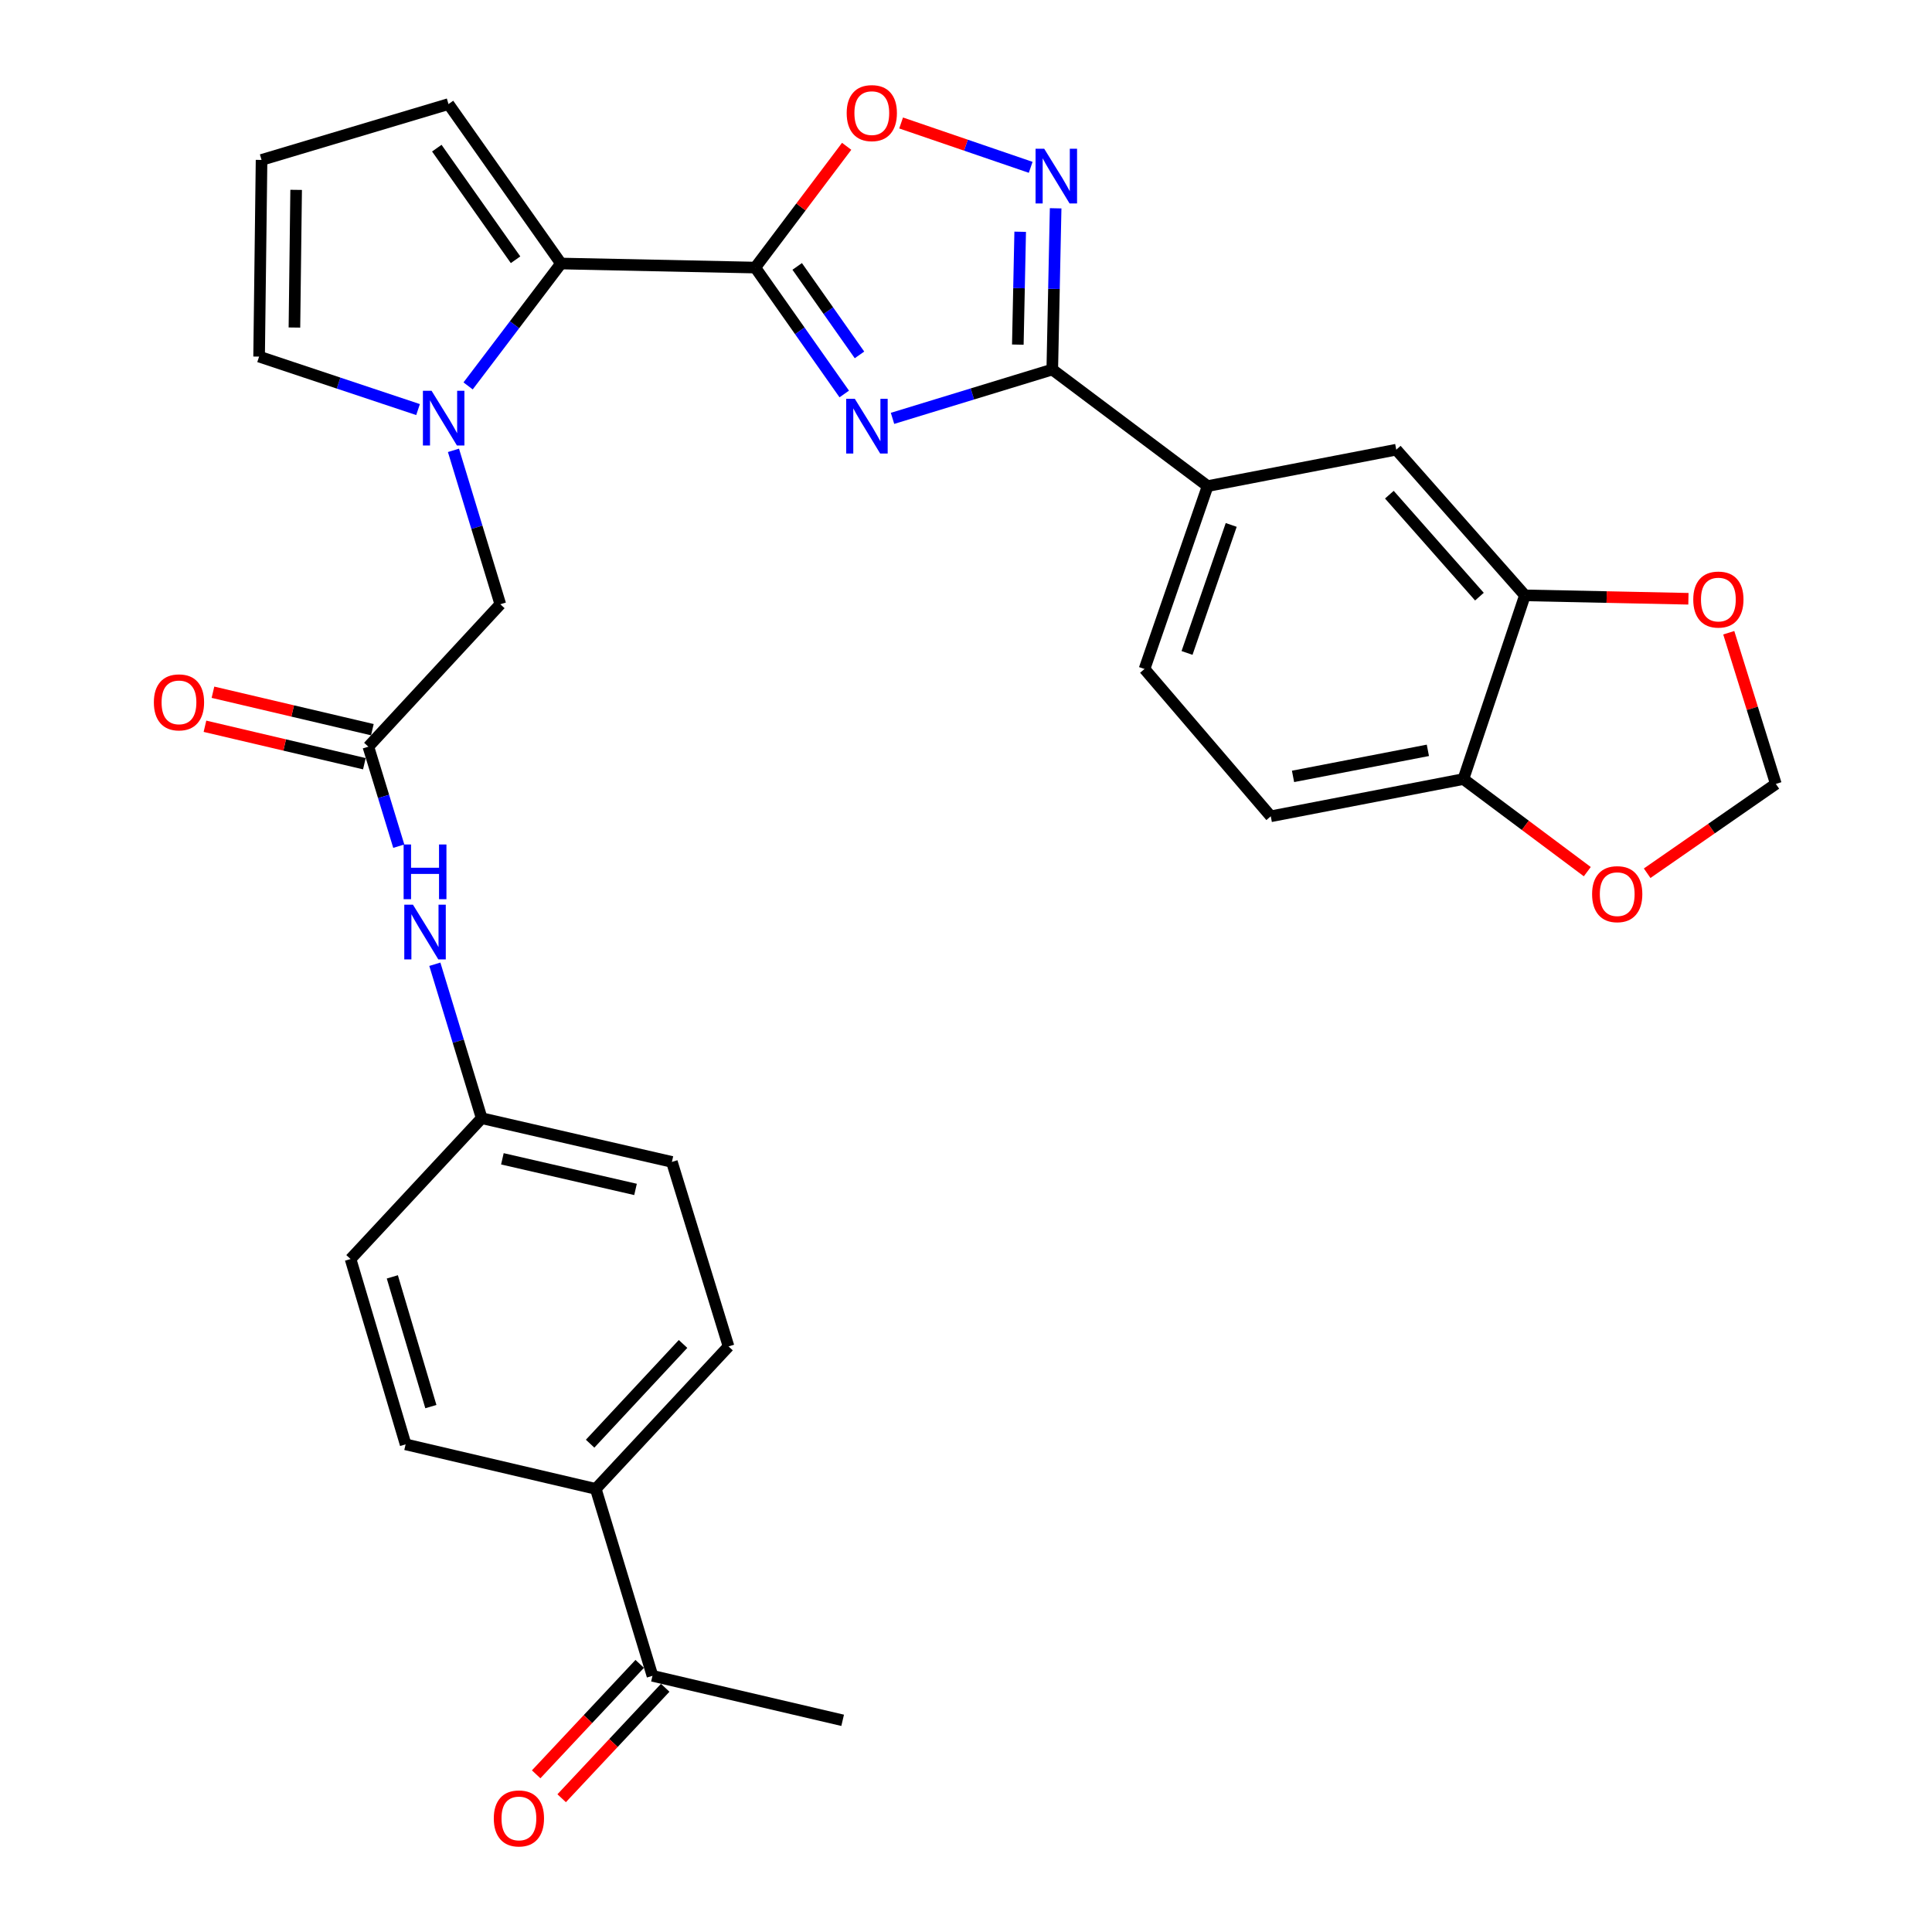 <?xml version='1.0' encoding='iso-8859-1'?>
<svg version='1.1' baseProfile='full'
              xmlns='http://www.w3.org/2000/svg'
                      xmlns:rdkit='http://www.rdkit.org/xml'
                      xmlns:xlink='http://www.w3.org/1999/xlink'
                  xml:space='preserve'
width='1000px' height='1000px' viewBox='0 0 1000 1000'>
<!-- END OF HEADER -->
<rect style='opacity:1.0;fill:#FFFFFF;stroke:none' width='1000' height='1000' x='0' y='0'> </rect>
<path class='bond-0' d='M 436.983,203.922 L 413.952,171.21' style='fill:none;fill-rule:evenodd;stroke:#0000FF;stroke-width:6px;stroke-linecap:butt;stroke-linejoin:miter;stroke-opacity:1' />
<path class='bond-0' d='M 413.952,171.21 L 390.921,138.498' style='fill:none;fill-rule:evenodd;stroke:#000000;stroke-width:6px;stroke-linecap:butt;stroke-linejoin:miter;stroke-opacity:1' />
<path class='bond-0' d='M 444.868,183.692 L 428.746,160.794' style='fill:none;fill-rule:evenodd;stroke:#0000FF;stroke-width:6px;stroke-linecap:butt;stroke-linejoin:miter;stroke-opacity:1' />
<path class='bond-0' d='M 428.746,160.794 L 412.625,137.895' style='fill:none;fill-rule:evenodd;stroke:#000000;stroke-width:6px;stroke-linecap:butt;stroke-linejoin:miter;stroke-opacity:1' />
<path class='bond-1' d='M 461.967,216.543 L 503.311,203.907' style='fill:none;fill-rule:evenodd;stroke:#0000FF;stroke-width:6px;stroke-linecap:butt;stroke-linejoin:miter;stroke-opacity:1' />
<path class='bond-1' d='M 503.311,203.907 L 544.655,191.27' style='fill:none;fill-rule:evenodd;stroke:#000000;stroke-width:6px;stroke-linecap:butt;stroke-linejoin:miter;stroke-opacity:1' />
<path class='bond-3' d='M 390.921,138.498 L 290.371,136.397' style='fill:none;fill-rule:evenodd;stroke:#000000;stroke-width:6px;stroke-linecap:butt;stroke-linejoin:miter;stroke-opacity:1' />
<path class='bond-5' d='M 390.921,138.498 L 414.575,107.113' style='fill:none;fill-rule:evenodd;stroke:#000000;stroke-width:6px;stroke-linecap:butt;stroke-linejoin:miter;stroke-opacity:1' />
<path class='bond-5' d='M 414.575,107.113 L 438.229,75.729' style='fill:none;fill-rule:evenodd;stroke:#FF0000;stroke-width:6px;stroke-linecap:butt;stroke-linejoin:miter;stroke-opacity:1' />
<path class='bond-4' d='M 544.655,191.27 L 545.527,149.543' style='fill:none;fill-rule:evenodd;stroke:#000000;stroke-width:6px;stroke-linecap:butt;stroke-linejoin:miter;stroke-opacity:1' />
<path class='bond-4' d='M 545.527,149.543 L 546.398,107.816' style='fill:none;fill-rule:evenodd;stroke:#0000FF;stroke-width:6px;stroke-linecap:butt;stroke-linejoin:miter;stroke-opacity:1' />
<path class='bond-4' d='M 526.827,178.374 L 527.437,149.166' style='fill:none;fill-rule:evenodd;stroke:#000000;stroke-width:6px;stroke-linecap:butt;stroke-linejoin:miter;stroke-opacity:1' />
<path class='bond-4' d='M 527.437,149.166 L 528.047,119.957' style='fill:none;fill-rule:evenodd;stroke:#0000FF;stroke-width:6px;stroke-linecap:butt;stroke-linejoin:miter;stroke-opacity:1' />
<path class='bond-6' d='M 544.655,191.27 L 625.071,251.602' style='fill:none;fill-rule:evenodd;stroke:#000000;stroke-width:6px;stroke-linecap:butt;stroke-linejoin:miter;stroke-opacity:1' />
<path class='bond-2' d='M 242.29,199.749 L 266.33,168.073' style='fill:none;fill-rule:evenodd;stroke:#0000FF;stroke-width:6px;stroke-linecap:butt;stroke-linejoin:miter;stroke-opacity:1' />
<path class='bond-2' d='M 266.33,168.073 L 290.371,136.397' style='fill:none;fill-rule:evenodd;stroke:#000000;stroke-width:6px;stroke-linecap:butt;stroke-linejoin:miter;stroke-opacity:1' />
<path class='bond-9' d='M 234.713,233.098 L 246.836,272.928' style='fill:none;fill-rule:evenodd;stroke:#0000FF;stroke-width:6px;stroke-linecap:butt;stroke-linejoin:miter;stroke-opacity:1' />
<path class='bond-9' d='M 246.836,272.928 L 258.959,312.758' style='fill:none;fill-rule:evenodd;stroke:#000000;stroke-width:6px;stroke-linecap:butt;stroke-linejoin:miter;stroke-opacity:1' />
<path class='bond-11' d='M 216.38,212.001 L 175.247,198.288' style='fill:none;fill-rule:evenodd;stroke:#0000FF;stroke-width:6px;stroke-linecap:butt;stroke-linejoin:miter;stroke-opacity:1' />
<path class='bond-11' d='M 175.247,198.288 L 134.113,184.576' style='fill:none;fill-rule:evenodd;stroke:#000000;stroke-width:6px;stroke-linecap:butt;stroke-linejoin:miter;stroke-opacity:1' />
<path class='bond-13' d='M 290.371,136.397 L 232.14,53.87' style='fill:none;fill-rule:evenodd;stroke:#000000;stroke-width:6px;stroke-linecap:butt;stroke-linejoin:miter;stroke-opacity:1' />
<path class='bond-13' d='M 266.853,134.449 L 226.091,76.681' style='fill:none;fill-rule:evenodd;stroke:#000000;stroke-width:6px;stroke-linecap:butt;stroke-linejoin:miter;stroke-opacity:1' />
<path class='bond-31' d='M 533.483,86.613 L 499.949,75.135' style='fill:none;fill-rule:evenodd;stroke:#0000FF;stroke-width:6px;stroke-linecap:butt;stroke-linejoin:miter;stroke-opacity:1' />
<path class='bond-31' d='M 499.949,75.135 L 466.416,63.657' style='fill:none;fill-rule:evenodd;stroke:#FF0000;stroke-width:6px;stroke-linecap:butt;stroke-linejoin:miter;stroke-opacity:1' />
<path class='bond-10' d='M 625.071,251.602 L 722.706,232.755' style='fill:none;fill-rule:evenodd;stroke:#000000;stroke-width:6px;stroke-linecap:butt;stroke-linejoin:miter;stroke-opacity:1' />
<path class='bond-22' d='M 625.071,251.602 L 592.402,346.262' style='fill:none;fill-rule:evenodd;stroke:#000000;stroke-width:6px;stroke-linecap:butt;stroke-linejoin:miter;stroke-opacity:1' />
<path class='bond-22' d='M 637.274,271.704 L 614.406,337.965' style='fill:none;fill-rule:evenodd;stroke:#000000;stroke-width:6px;stroke-linecap:butt;stroke-linejoin:miter;stroke-opacity:1' />
<path class='bond-7' d='M 190.666,386.489 L 258.959,312.758' style='fill:none;fill-rule:evenodd;stroke:#000000;stroke-width:6px;stroke-linecap:butt;stroke-linejoin:miter;stroke-opacity:1' />
<path class='bond-14' d='M 190.666,386.489 L 198.538,412.234' style='fill:none;fill-rule:evenodd;stroke:#000000;stroke-width:6px;stroke-linecap:butt;stroke-linejoin:miter;stroke-opacity:1' />
<path class='bond-14' d='M 198.538,412.234 L 206.409,437.978' style='fill:none;fill-rule:evenodd;stroke:#0000FF;stroke-width:6px;stroke-linecap:butt;stroke-linejoin:miter;stroke-opacity:1' />
<path class='bond-21' d='M 192.735,377.682 L 151.48,367.991' style='fill:none;fill-rule:evenodd;stroke:#000000;stroke-width:6px;stroke-linecap:butt;stroke-linejoin:miter;stroke-opacity:1' />
<path class='bond-21' d='M 151.48,367.991 L 110.225,358.299' style='fill:none;fill-rule:evenodd;stroke:#FF0000;stroke-width:6px;stroke-linecap:butt;stroke-linejoin:miter;stroke-opacity:1' />
<path class='bond-21' d='M 188.597,395.296 L 147.342,385.605' style='fill:none;fill-rule:evenodd;stroke:#000000;stroke-width:6px;stroke-linecap:butt;stroke-linejoin:miter;stroke-opacity:1' />
<path class='bond-21' d='M 147.342,385.605 L 106.087,375.913' style='fill:none;fill-rule:evenodd;stroke:#FF0000;stroke-width:6px;stroke-linecap:butt;stroke-linejoin:miter;stroke-opacity:1' />
<path class='bond-8' d='M 789.3,308.155 L 722.706,232.755' style='fill:none;fill-rule:evenodd;stroke:#000000;stroke-width:6px;stroke-linecap:butt;stroke-linejoin:miter;stroke-opacity:1' />
<path class='bond-8' d='M 765.749,308.822 L 719.133,256.042' style='fill:none;fill-rule:evenodd;stroke:#000000;stroke-width:6px;stroke-linecap:butt;stroke-linejoin:miter;stroke-opacity:1' />
<path class='bond-15' d='M 789.3,308.155 L 831.612,309.038' style='fill:none;fill-rule:evenodd;stroke:#000000;stroke-width:6px;stroke-linecap:butt;stroke-linejoin:miter;stroke-opacity:1' />
<path class='bond-15' d='M 831.612,309.038 L 873.924,309.922' style='fill:none;fill-rule:evenodd;stroke:#FF0000;stroke-width:6px;stroke-linecap:butt;stroke-linejoin:miter;stroke-opacity:1' />
<path class='bond-33' d='M 789.3,308.155 L 757.455,403.246' style='fill:none;fill-rule:evenodd;stroke:#000000;stroke-width:6px;stroke-linecap:butt;stroke-linejoin:miter;stroke-opacity:1' />
<path class='bond-32' d='M 134.113,184.576 L 135.38,82.78' style='fill:none;fill-rule:evenodd;stroke:#000000;stroke-width:6px;stroke-linecap:butt;stroke-linejoin:miter;stroke-opacity:1' />
<path class='bond-32' d='M 152.395,169.531 L 153.282,98.274' style='fill:none;fill-rule:evenodd;stroke:#000000;stroke-width:6px;stroke-linecap:butt;stroke-linejoin:miter;stroke-opacity:1' />
<path class='bond-12' d='M 757.455,403.246 L 657.75,422.516' style='fill:none;fill-rule:evenodd;stroke:#000000;stroke-width:6px;stroke-linecap:butt;stroke-linejoin:miter;stroke-opacity:1' />
<path class='bond-12' d='M 739.066,388.372 L 669.272,401.86' style='fill:none;fill-rule:evenodd;stroke:#000000;stroke-width:6px;stroke-linecap:butt;stroke-linejoin:miter;stroke-opacity:1' />
<path class='bond-17' d='M 757.455,403.246 L 789.519,427.205' style='fill:none;fill-rule:evenodd;stroke:#000000;stroke-width:6px;stroke-linecap:butt;stroke-linejoin:miter;stroke-opacity:1' />
<path class='bond-17' d='M 789.519,427.205 L 821.582,451.163' style='fill:none;fill-rule:evenodd;stroke:#FF0000;stroke-width:6px;stroke-linecap:butt;stroke-linejoin:miter;stroke-opacity:1' />
<path class='bond-16' d='M 232.14,53.87 L 135.38,82.78' style='fill:none;fill-rule:evenodd;stroke:#000000;stroke-width:6px;stroke-linecap:butt;stroke-linejoin:miter;stroke-opacity:1' />
<path class='bond-27' d='M 225.072,499.093 L 237.196,538.933' style='fill:none;fill-rule:evenodd;stroke:#0000FF;stroke-width:6px;stroke-linecap:butt;stroke-linejoin:miter;stroke-opacity:1' />
<path class='bond-27' d='M 237.196,538.933 L 249.319,578.773' style='fill:none;fill-rule:evenodd;stroke:#000000;stroke-width:6px;stroke-linecap:butt;stroke-linejoin:miter;stroke-opacity:1' />
<path class='bond-19' d='M 894.803,327.506 L 906.987,366.633' style='fill:none;fill-rule:evenodd;stroke:#FF0000;stroke-width:6px;stroke-linecap:butt;stroke-linejoin:miter;stroke-opacity:1' />
<path class='bond-19' d='M 906.987,366.633 L 919.171,405.759' style='fill:none;fill-rule:evenodd;stroke:#000000;stroke-width:6px;stroke-linecap:butt;stroke-linejoin:miter;stroke-opacity:1' />
<path class='bond-34' d='M 852.565,451.979 L 885.868,428.869' style='fill:none;fill-rule:evenodd;stroke:#FF0000;stroke-width:6px;stroke-linecap:butt;stroke-linejoin:miter;stroke-opacity:1' />
<path class='bond-34' d='M 885.868,428.869 L 919.171,405.759' style='fill:none;fill-rule:evenodd;stroke:#000000;stroke-width:6px;stroke-linecap:butt;stroke-linejoin:miter;stroke-opacity:1' />
<path class='bond-18' d='M 337.716,867.405 L 308.374,770.645' style='fill:none;fill-rule:evenodd;stroke:#000000;stroke-width:6px;stroke-linecap:butt;stroke-linejoin:miter;stroke-opacity:1' />
<path class='bond-24' d='M 331.116,861.218 L 304.316,889.803' style='fill:none;fill-rule:evenodd;stroke:#000000;stroke-width:6px;stroke-linecap:butt;stroke-linejoin:miter;stroke-opacity:1' />
<path class='bond-24' d='M 304.316,889.803 L 277.515,918.388' style='fill:none;fill-rule:evenodd;stroke:#FF0000;stroke-width:6px;stroke-linecap:butt;stroke-linejoin:miter;stroke-opacity:1' />
<path class='bond-24' d='M 344.315,873.593 L 317.515,902.178' style='fill:none;fill-rule:evenodd;stroke:#000000;stroke-width:6px;stroke-linecap:butt;stroke-linejoin:miter;stroke-opacity:1' />
<path class='bond-24' d='M 317.515,902.178 L 290.715,930.763' style='fill:none;fill-rule:evenodd;stroke:#FF0000;stroke-width:6px;stroke-linecap:butt;stroke-linejoin:miter;stroke-opacity:1' />
<path class='bond-30' d='M 337.716,867.405 L 436.155,890.434' style='fill:none;fill-rule:evenodd;stroke:#000000;stroke-width:6px;stroke-linecap:butt;stroke-linejoin:miter;stroke-opacity:1' />
<path class='bond-20' d='M 308.374,770.645 L 377.089,696.904' style='fill:none;fill-rule:evenodd;stroke:#000000;stroke-width:6px;stroke-linecap:butt;stroke-linejoin:miter;stroke-opacity:1' />
<path class='bond-20' d='M 305.444,747.249 L 353.545,695.63' style='fill:none;fill-rule:evenodd;stroke:#000000;stroke-width:6px;stroke-linecap:butt;stroke-linejoin:miter;stroke-opacity:1' />
<path class='bond-35' d='M 308.374,770.645 L 209.945,747.596' style='fill:none;fill-rule:evenodd;stroke:#000000;stroke-width:6px;stroke-linecap:butt;stroke-linejoin:miter;stroke-opacity:1' />
<path class='bond-23' d='M 592.402,346.262 L 657.75,422.516' style='fill:none;fill-rule:evenodd;stroke:#000000;stroke-width:6px;stroke-linecap:butt;stroke-linejoin:miter;stroke-opacity:1' />
<path class='bond-25' d='M 377.089,696.904 L 347.768,601.4' style='fill:none;fill-rule:evenodd;stroke:#000000;stroke-width:6px;stroke-linecap:butt;stroke-linejoin:miter;stroke-opacity:1' />
<path class='bond-26' d='M 209.945,747.596 L 181.448,651.67' style='fill:none;fill-rule:evenodd;stroke:#000000;stroke-width:6px;stroke-linecap:butt;stroke-linejoin:miter;stroke-opacity:1' />
<path class='bond-26' d='M 223.015,728.055 L 203.067,660.906' style='fill:none;fill-rule:evenodd;stroke:#000000;stroke-width:6px;stroke-linecap:butt;stroke-linejoin:miter;stroke-opacity:1' />
<path class='bond-28' d='M 249.319,578.773 L 181.448,651.67' style='fill:none;fill-rule:evenodd;stroke:#000000;stroke-width:6px;stroke-linecap:butt;stroke-linejoin:miter;stroke-opacity:1' />
<path class='bond-29' d='M 249.319,578.773 L 347.768,601.4' style='fill:none;fill-rule:evenodd;stroke:#000000;stroke-width:6px;stroke-linecap:butt;stroke-linejoin:miter;stroke-opacity:1' />
<path class='bond-29' d='M 260.033,599.801 L 328.947,615.64' style='fill:none;fill-rule:evenodd;stroke:#000000;stroke-width:6px;stroke-linecap:butt;stroke-linejoin:miter;stroke-opacity:1' />
<path  class='atom-0' d='M 442.459 206.432
L 451.739 221.432
Q 452.659 222.912, 454.139 225.592
Q 455.619 228.272, 455.699 228.432
L 455.699 206.432
L 459.459 206.432
L 459.459 234.752
L 455.579 234.752
L 445.619 218.352
Q 444.459 216.432, 443.219 214.232
Q 442.019 212.032, 441.659 211.352
L 441.659 234.752
L 437.979 234.752
L 437.979 206.432
L 442.459 206.432
' fill='#0000FF'/>
<path  class='atom-3' d='M 223.377 202.26
L 232.657 217.26
Q 233.577 218.74, 235.057 221.42
Q 236.537 224.1, 236.617 224.26
L 236.617 202.26
L 240.377 202.26
L 240.377 230.58
L 236.497 230.58
L 226.537 214.18
Q 225.377 212.26, 224.137 210.06
Q 222.937 207.86, 222.577 207.18
L 222.577 230.58
L 218.897 230.58
L 218.897 202.26
L 223.377 202.26
' fill='#0000FF'/>
<path  class='atom-5' d='M 540.486 76.993
L 549.766 91.993
Q 550.686 93.473, 552.166 96.153
Q 553.646 98.833, 553.726 98.993
L 553.726 76.993
L 557.486 76.993
L 557.486 105.313
L 553.606 105.313
L 543.646 88.913
Q 542.486 86.993, 541.246 84.793
Q 540.046 82.593, 539.686 81.913
L 539.686 105.313
L 536.006 105.313
L 536.006 76.993
L 540.486 76.993
' fill='#0000FF'/>
<path  class='atom-6' d='M 438.243 58.544
Q 438.243 51.744, 441.603 47.944
Q 444.963 44.144, 451.243 44.144
Q 457.523 44.144, 460.883 47.944
Q 464.243 51.744, 464.243 58.544
Q 464.243 65.424, 460.843 69.344
Q 457.443 73.224, 451.243 73.224
Q 445.003 73.224, 441.603 69.344
Q 438.243 65.464, 438.243 58.544
M 451.243 70.024
Q 455.563 70.024, 457.883 67.144
Q 460.243 64.224, 460.243 58.544
Q 460.243 52.984, 457.883 50.184
Q 455.563 47.344, 451.243 47.344
Q 446.923 47.344, 444.563 50.144
Q 442.243 52.944, 442.243 58.544
Q 442.243 64.264, 444.563 67.144
Q 446.923 70.024, 451.243 70.024
' fill='#FF0000'/>
<path  class='atom-15' d='M 213.737 468.255
L 223.017 483.255
Q 223.937 484.735, 225.417 487.415
Q 226.897 490.095, 226.977 490.255
L 226.977 468.255
L 230.737 468.255
L 230.737 496.575
L 226.857 496.575
L 216.897 480.175
Q 215.737 478.255, 214.497 476.055
Q 213.297 473.855, 212.937 473.175
L 212.937 496.575
L 209.257 496.575
L 209.257 468.255
L 213.737 468.255
' fill='#0000FF'/>
<path  class='atom-15' d='M 208.917 437.103
L 212.757 437.103
L 212.757 449.143
L 227.237 449.143
L 227.237 437.103
L 231.077 437.103
L 231.077 465.423
L 227.237 465.423
L 227.237 452.343
L 212.757 452.343
L 212.757 465.423
L 208.917 465.423
L 208.917 437.103
' fill='#0000FF'/>
<path  class='atom-16' d='M 876.427 310.325
Q 876.427 303.525, 879.787 299.725
Q 883.147 295.925, 889.427 295.925
Q 895.707 295.925, 899.067 299.725
Q 902.427 303.525, 902.427 310.325
Q 902.427 317.205, 899.027 321.125
Q 895.627 325.005, 889.427 325.005
Q 883.187 325.005, 879.787 321.125
Q 876.427 317.245, 876.427 310.325
M 889.427 321.805
Q 893.747 321.805, 896.067 318.925
Q 898.427 316.005, 898.427 310.325
Q 898.427 304.765, 896.067 301.965
Q 893.747 299.125, 889.427 299.125
Q 885.107 299.125, 882.747 301.925
Q 880.427 304.725, 880.427 310.325
Q 880.427 316.045, 882.747 318.925
Q 885.107 321.805, 889.427 321.805
' fill='#FF0000'/>
<path  class='atom-18' d='M 824.067 462.814
Q 824.067 456.014, 827.427 452.214
Q 830.787 448.414, 837.067 448.414
Q 843.347 448.414, 846.707 452.214
Q 850.067 456.014, 850.067 462.814
Q 850.067 469.694, 846.667 473.614
Q 843.267 477.494, 837.067 477.494
Q 830.827 477.494, 827.427 473.614
Q 824.067 469.734, 824.067 462.814
M 837.067 474.294
Q 841.387 474.294, 843.707 471.414
Q 846.067 468.494, 846.067 462.814
Q 846.067 457.254, 843.707 454.454
Q 841.387 451.614, 837.067 451.614
Q 832.747 451.614, 830.387 454.414
Q 828.067 457.214, 828.067 462.814
Q 828.067 468.534, 830.387 471.414
Q 832.747 474.294, 837.067 474.294
' fill='#FF0000'/>
<path  class='atom-22' d='M 79.639 363.54
Q 79.639 356.74, 82.999 352.94
Q 86.359 349.14, 92.639 349.14
Q 98.919 349.14, 102.279 352.94
Q 105.639 356.74, 105.639 363.54
Q 105.639 370.42, 102.239 374.34
Q 98.839 378.22, 92.639 378.22
Q 86.399 378.22, 82.999 374.34
Q 79.639 370.46, 79.639 363.54
M 92.639 375.02
Q 96.959 375.02, 99.279 372.14
Q 101.639 369.22, 101.639 363.54
Q 101.639 357.98, 99.279 355.18
Q 96.959 352.34, 92.639 352.34
Q 88.319 352.34, 85.959 355.14
Q 83.639 357.94, 83.639 363.54
Q 83.639 369.26, 85.959 372.14
Q 88.319 375.02, 92.639 375.02
' fill='#FF0000'/>
<path  class='atom-25' d='M 255.588 941.216
Q 255.588 934.416, 258.948 930.616
Q 262.308 926.816, 268.588 926.816
Q 274.868 926.816, 278.228 930.616
Q 281.588 934.416, 281.588 941.216
Q 281.588 948.096, 278.188 952.016
Q 274.788 955.896, 268.588 955.896
Q 262.348 955.896, 258.948 952.016
Q 255.588 948.136, 255.588 941.216
M 268.588 952.696
Q 272.908 952.696, 275.228 949.816
Q 277.588 946.896, 277.588 941.216
Q 277.588 935.656, 275.228 932.856
Q 272.908 930.016, 268.588 930.016
Q 264.268 930.016, 261.908 932.816
Q 259.588 935.616, 259.588 941.216
Q 259.588 946.936, 261.908 949.816
Q 264.268 952.696, 268.588 952.696
' fill='#FF0000'/>
</svg>
